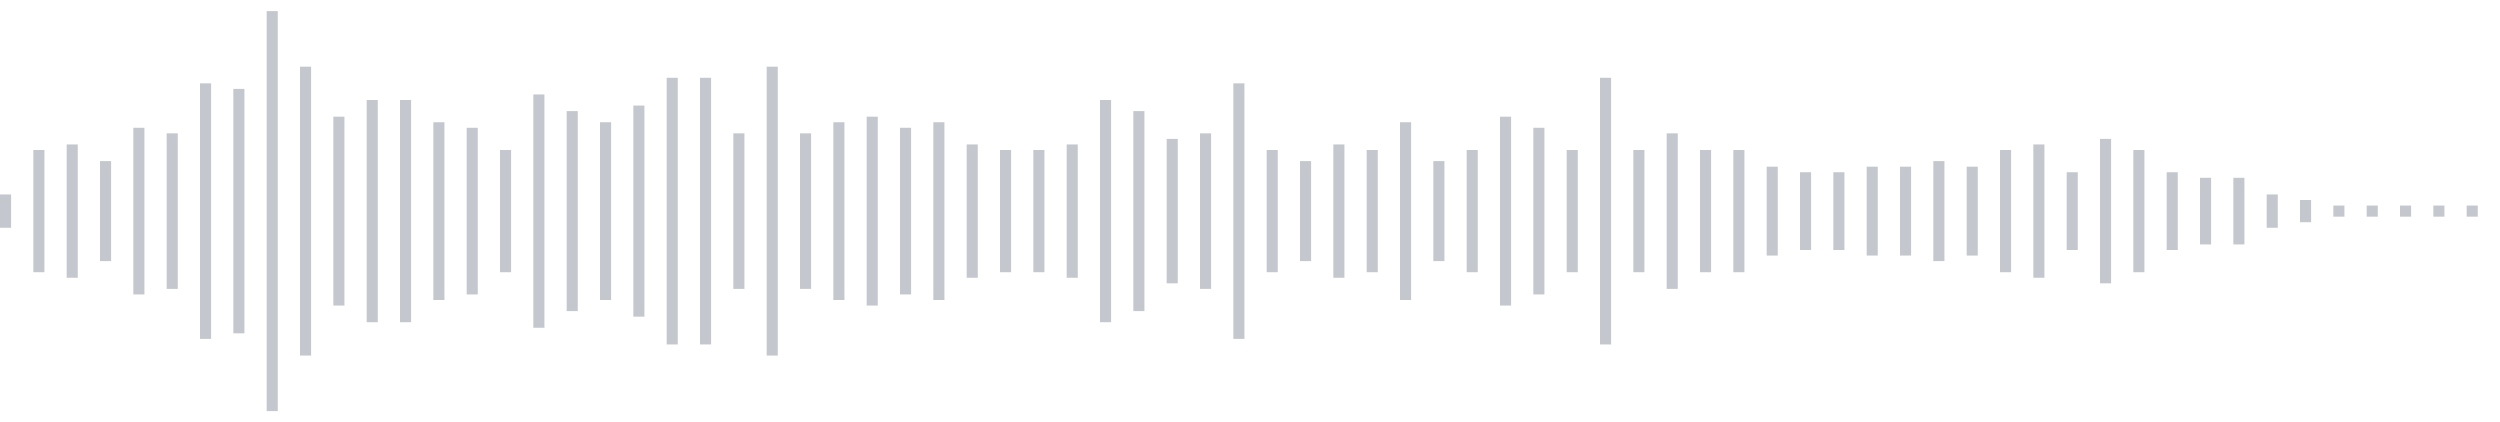 <svg xmlns="http://www.w3.org/2000/svg" xmlns:xlink="http://www.w3/org/1999/xlink" viewBox="0 0 225 38" preserveAspectRatio="none" width="100%" height="100%" fill="#C4C8CE"><g id="waveform-f49ffb9c-5d73-4975-b356-ef48872fa161"><rect x="0" y="17.5" width="1" height="3"/><rect x="3" y="13.5" width="1" height="11"/><rect x="6" y="13.0" width="1" height="12"/><rect x="9" y="14.5" width="1" height="9"/><rect x="12" y="11.5" width="1" height="15"/><rect x="15" y="12.0" width="1" height="14"/><rect x="18" y="7.5" width="1" height="23"/><rect x="21" y="8.0" width="1" height="22"/><rect x="24" y="1.0" width="1" height="36"/><rect x="27" y="6.0" width="1" height="26"/><rect x="30" y="10.5" width="1" height="17"/><rect x="33" y="9.0" width="1" height="20"/><rect x="36" y="9.0" width="1" height="20"/><rect x="39" y="11.0" width="1" height="16"/><rect x="42" y="11.5" width="1" height="15"/><rect x="45" y="13.5" width="1" height="11"/><rect x="48" y="8.5" width="1" height="21"/><rect x="51" y="10.0" width="1" height="18"/><rect x="54" y="11.0" width="1" height="16"/><rect x="57" y="9.5" width="1" height="19"/><rect x="60" y="7.0" width="1" height="24"/><rect x="63" y="7.0" width="1" height="24"/><rect x="66" y="12.0" width="1" height="14"/><rect x="69" y="6.0" width="1" height="26"/><rect x="72" y="12.0" width="1" height="14"/><rect x="75" y="11.0" width="1" height="16"/><rect x="78" y="10.5" width="1" height="17"/><rect x="81" y="11.5" width="1" height="15"/><rect x="84" y="11.0" width="1" height="16"/><rect x="87" y="13.0" width="1" height="12"/><rect x="90" y="13.5" width="1" height="11"/><rect x="93" y="13.5" width="1" height="11"/><rect x="96" y="13.0" width="1" height="12"/><rect x="99" y="9.0" width="1" height="20"/><rect x="102" y="10.0" width="1" height="18"/><rect x="105" y="12.5" width="1" height="13"/><rect x="108" y="12.0" width="1" height="14"/><rect x="111" y="7.5" width="1" height="23"/><rect x="114" y="13.5" width="1" height="11"/><rect x="117" y="14.5" width="1" height="9"/><rect x="120" y="13.0" width="1" height="12"/><rect x="123" y="13.5" width="1" height="11"/><rect x="126" y="11.0" width="1" height="16"/><rect x="129" y="14.5" width="1" height="9"/><rect x="132" y="13.5" width="1" height="11"/><rect x="135" y="10.5" width="1" height="17"/><rect x="138" y="11.5" width="1" height="15"/><rect x="141" y="13.5" width="1" height="11"/><rect x="144" y="7.0" width="1" height="24"/><rect x="147" y="13.5" width="1" height="11"/><rect x="150" y="12.0" width="1" height="14"/><rect x="153" y="13.5" width="1" height="11"/><rect x="156" y="13.5" width="1" height="11"/><rect x="159" y="15.0" width="1" height="8"/><rect x="162" y="15.5" width="1" height="7"/><rect x="165" y="15.5" width="1" height="7"/><rect x="168" y="15.0" width="1" height="8"/><rect x="171" y="15.0" width="1" height="8"/><rect x="174" y="14.5" width="1" height="9"/><rect x="177" y="15.0" width="1" height="8"/><rect x="180" y="13.5" width="1" height="11"/><rect x="183" y="13.0" width="1" height="12"/><rect x="186" y="15.5" width="1" height="7"/><rect x="189" y="12.5" width="1" height="13"/><rect x="192" y="13.5" width="1" height="11"/><rect x="195" y="15.5" width="1" height="7"/><rect x="198" y="16.0" width="1" height="6"/><rect x="201" y="16.0" width="1" height="6"/><rect x="204" y="17.5" width="1" height="3"/><rect x="207" y="18.0" width="1" height="2"/><rect x="210" y="18.5" width="1" height="1"/><rect x="213" y="18.5" width="1" height="1"/><rect x="216" y="18.5" width="1" height="1"/><rect x="219" y="18.5" width="1" height="1"/><rect x="222" y="18.5" width="1" height="1"/></g></svg>
